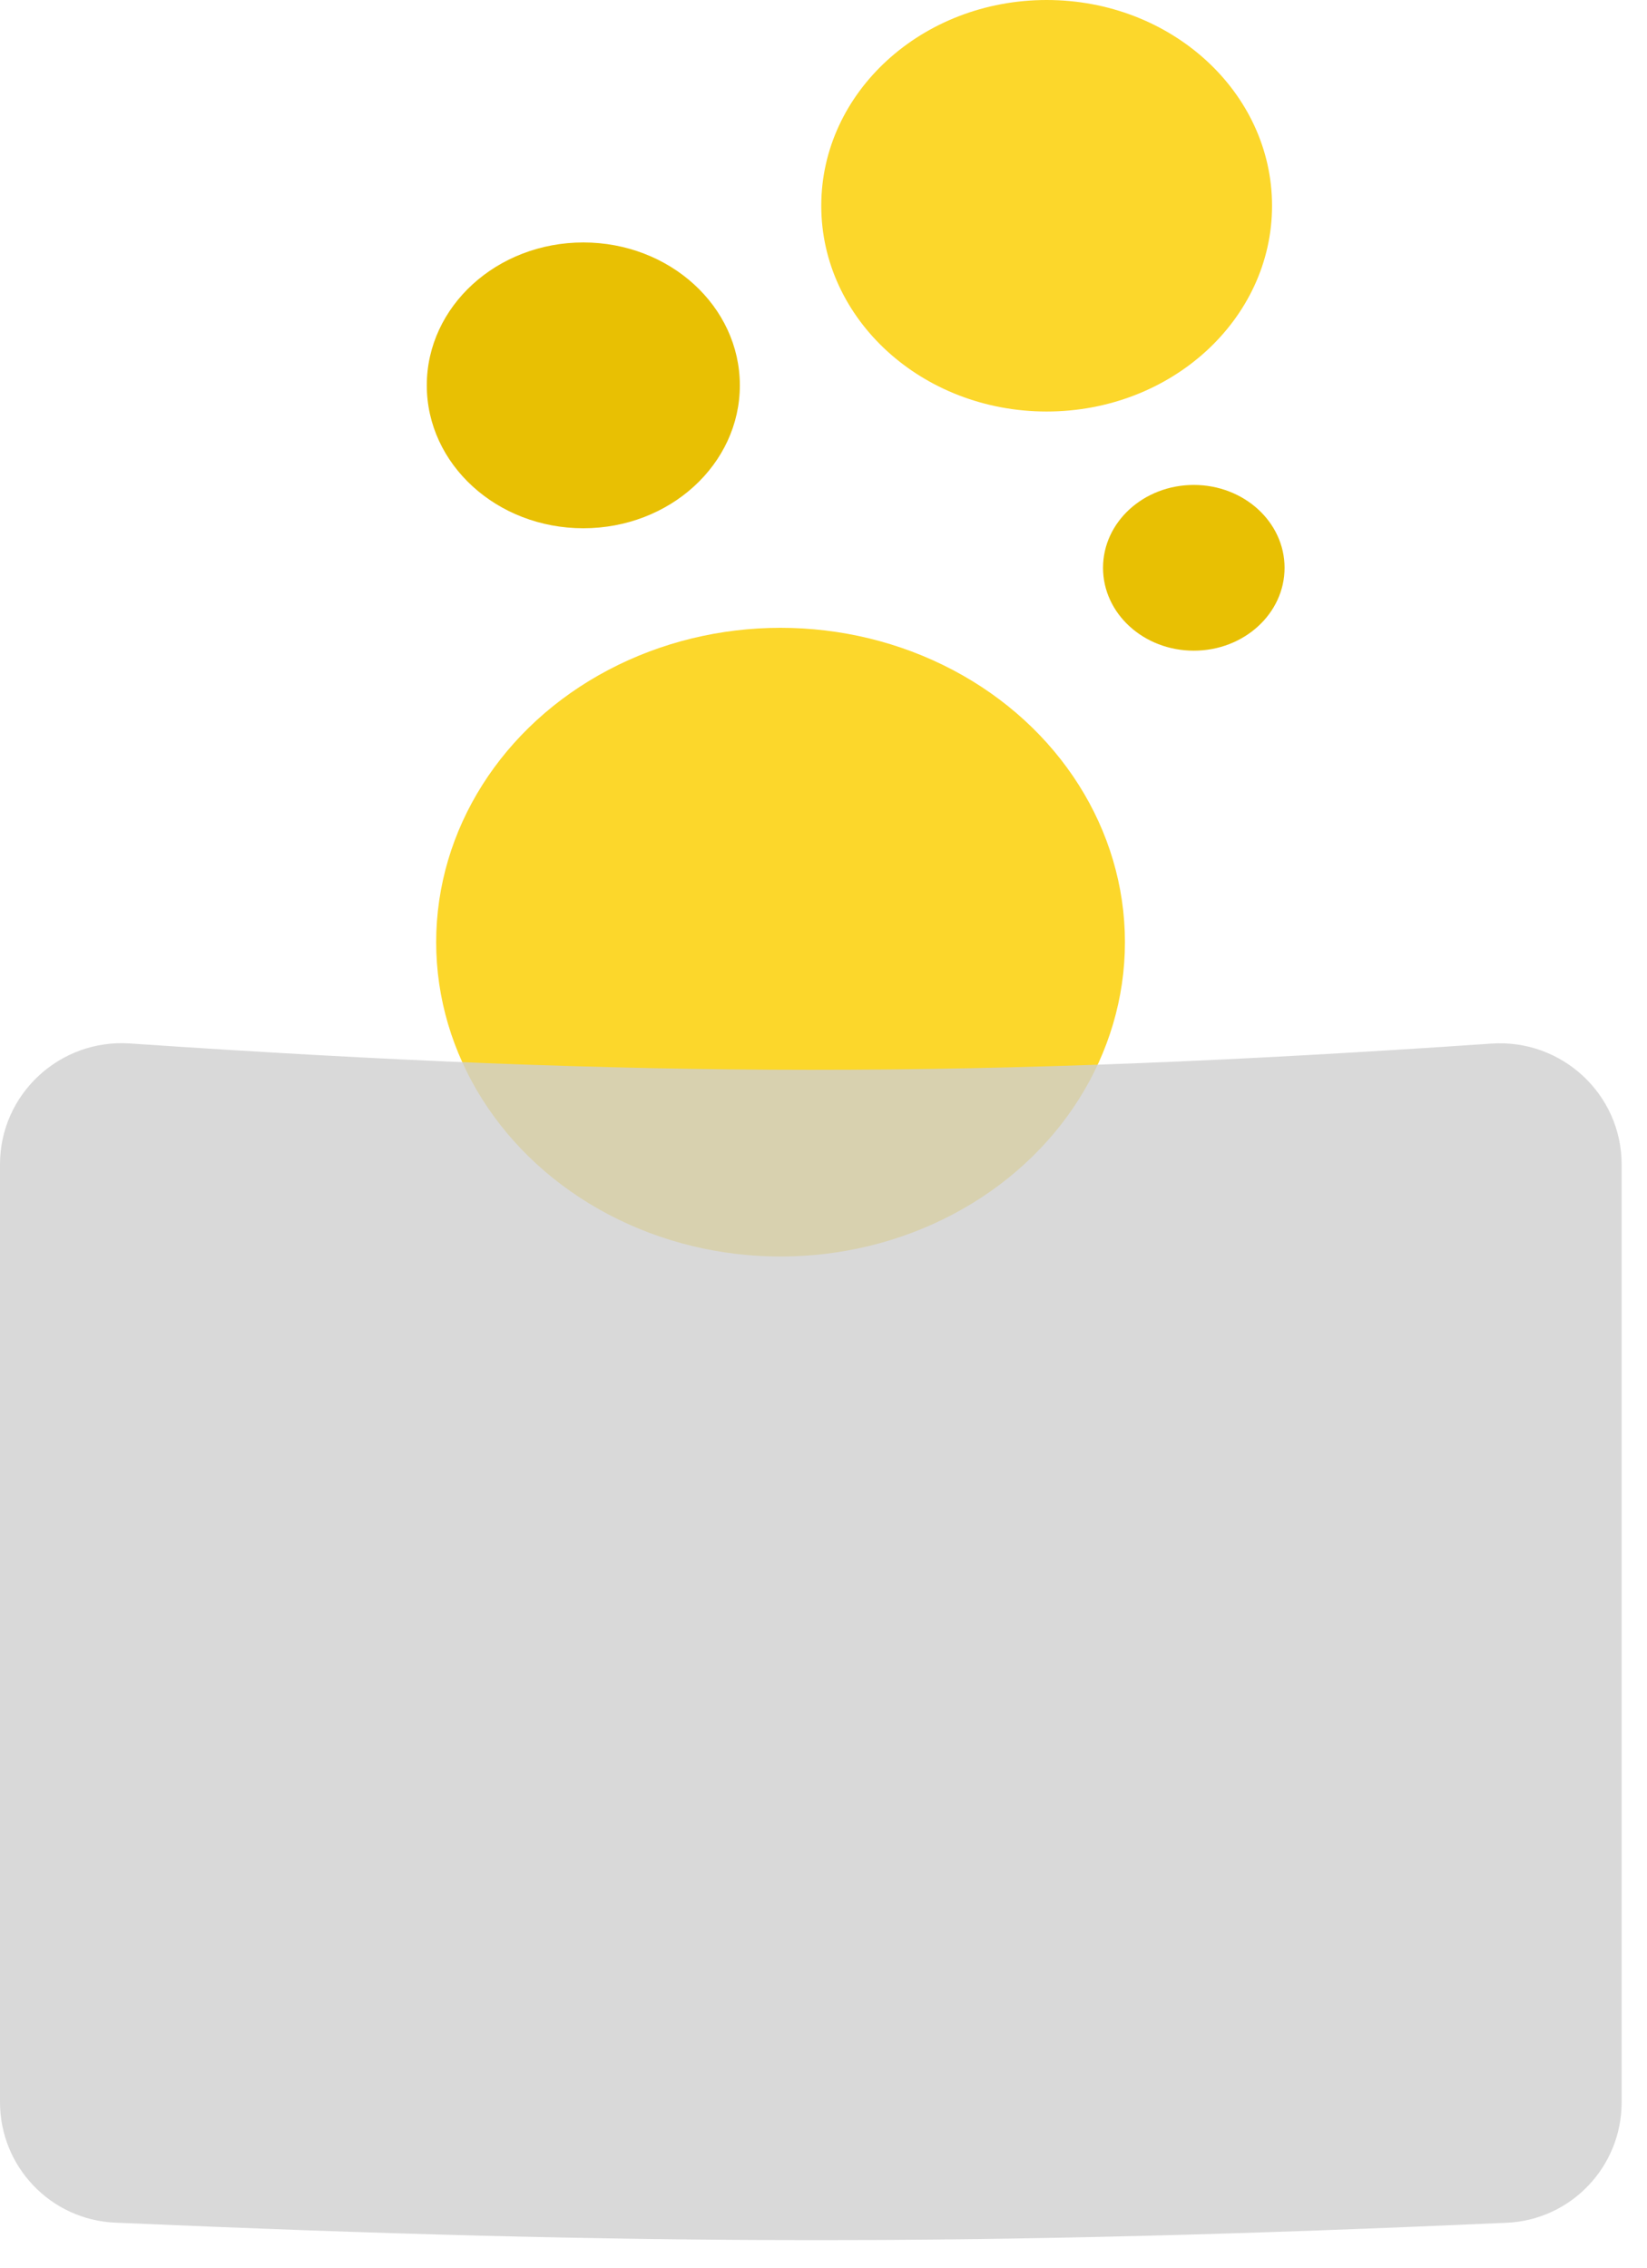 <svg width="53" height="73" viewBox="0 0 53 73" fill="none" xmlns="http://www.w3.org/2000/svg">
<ellipse cx="7.253" cy="6.622" rx="7.253" ry="6.622" transform="matrix(-1 0 0 1 40.934 0)" fill="#FCD72B"/>
<ellipse cx="5.037" cy="4.599" rx="5.037" ry="4.599" transform="matrix(-1 0 0 1 23.808 7.803)" fill="#E8C003"/>
<ellipse cx="2.921" cy="2.667" rx="2.921" ry="2.667" transform="matrix(-1 0 0 1 41.337 15.607)" fill="#E8C003"/>
<ellipse cx="11.082" cy="10.117" rx="11.082" ry="10.117" transform="matrix(-1 0 0 1 36.2 20.205)" fill="#FCD72B"/>
<path d="M0 37.473C0 35.211 1.927 33.429 4.183 33.582C20.681 34.706 31.493 34.718 47.998 33.586C50.255 33.431 52.184 35.214 52.184 37.477V67.659C52.184 69.734 50.556 71.444 48.483 71.536C31.561 72.292 20.625 72.271 3.706 71.532C1.632 71.442 0 69.731 0 67.654V37.473Z" fill="#CFCFCF" fill-opacity="0.8"/>
</svg>